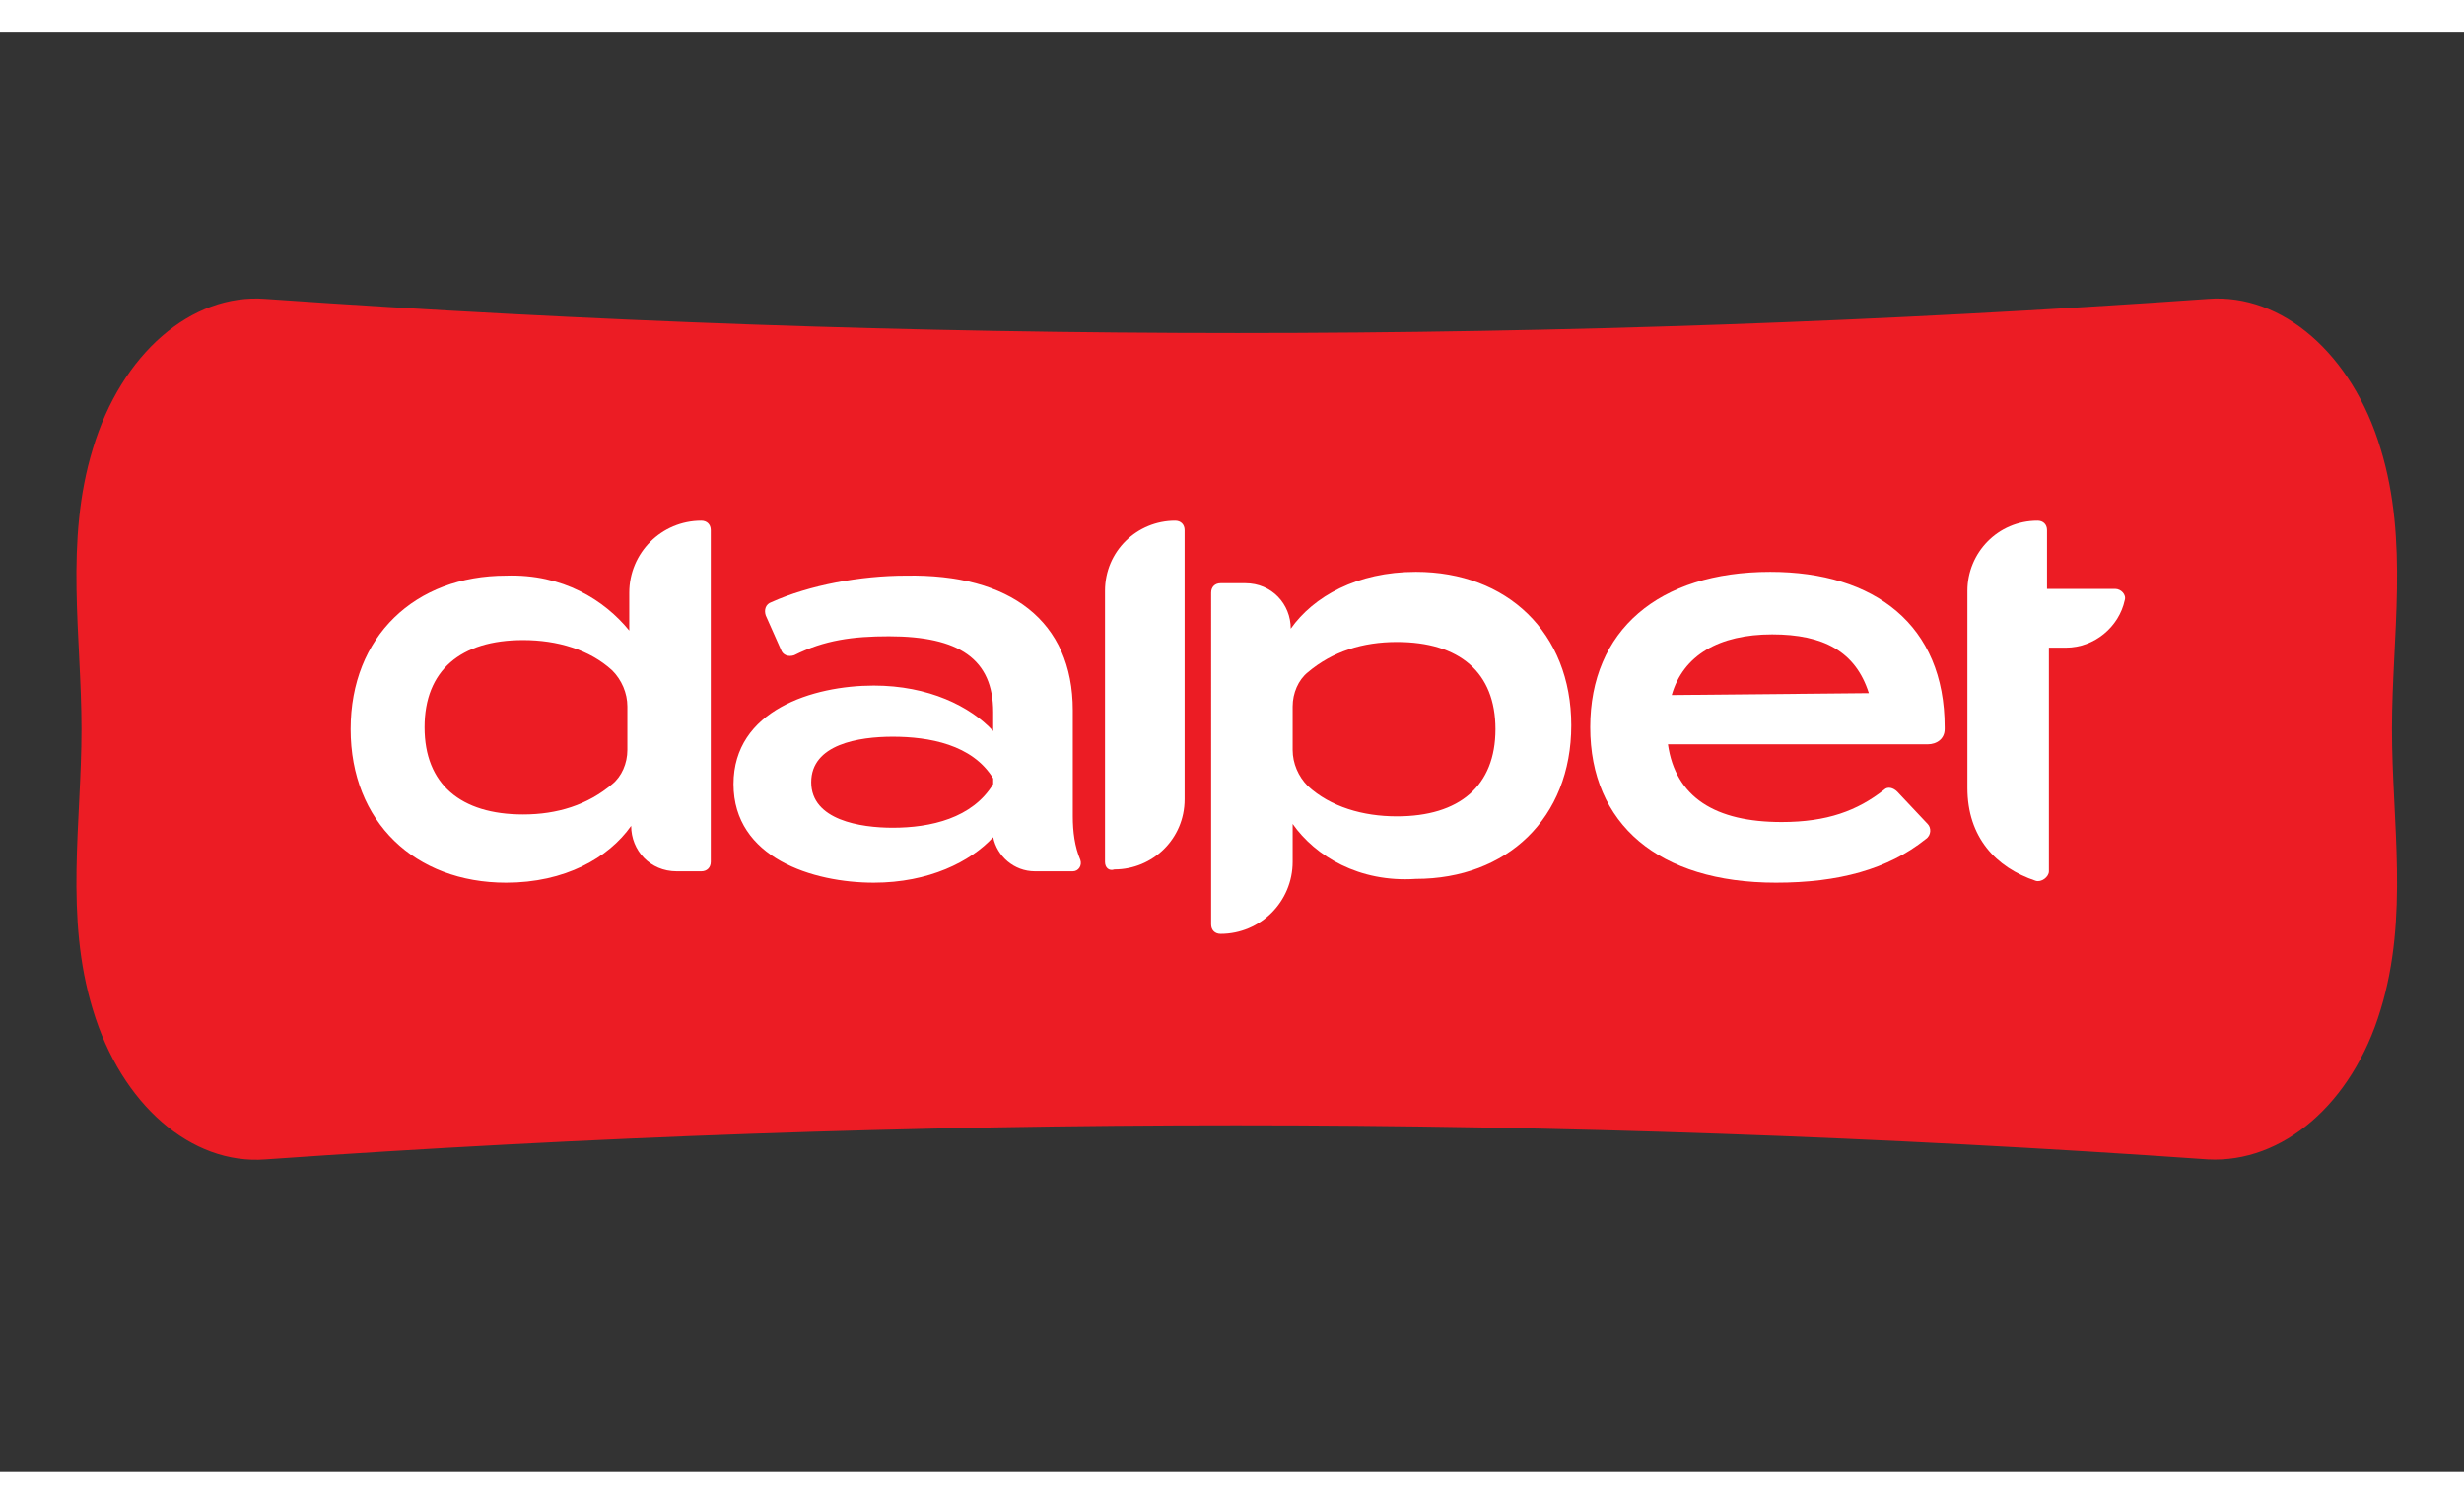 <?xml version="1.0" encoding="utf-8"?>
<!-- Generator: Adobe Illustrator 22.0.0, SVG Export Plug-In . SVG Version: 6.00 Build 0)  -->
<svg version="1.1" id="Layer_1" xmlns="http://www.w3.org/2000/svg" xmlns:xlink="http://www.w3.org/1999/xlink" x="0px" y="100%" 
	 viewBox="0 0 130 76" style="enable-background:new 0 0 130 76;" xml:space="preserve" width="213" height="130">
<rect x="0" y="0" width="130" height="76" fill="#333333" stroke="none"/>
<style type="text/css">
	.st0{fill:#EC1C24;}
	.st1{fill:#FFFFFF;}
</style>
<path class="st0" d="M116.5,59.5c-34.2-2.4-68.4-2.4-102.5,0c-3.9,0.3-7.6-2.9-9.1-7.9c-1.5-4.9-0.6-9.9-0.6-14.8s-0.9-9.9,0.6-14.8
	c1.5-5,5.2-8.2,9.1-7.9c34.2,2.4,68.4,2.4,102.5,0c3.9-0.3,7.6,2.9,9.1,7.9c1.5,4.9,0.6,9.9,0.6,14.8s0.9,9.9-0.6,14.8
	C124.1,56.6,120.4,59.7,116.5,59.5"/>
<path class="st1" d="M33.2,31.6v-2c0-2.1,1.7-3.8,3.8-3.8c0.3,0,0.5,0.2,0.5,0.5v17.5c0,0.3-0.2,0.5-0.5,0.5h-1.3
	c-1.4,0-2.4-1.1-2.4-2.4c-1.2,1.7-3.5,3-6.6,3c-4.8,0-8.2-3.2-8.2-8.1c0-4.9,3.4-8.1,8.2-8.1C29.7,28.6,31.9,30,33.2,31.6
	 M33.1,37.9v-2.3c0-0.7-0.3-1.4-0.8-1.9c-1.2-1.1-2.9-1.6-4.7-1.6c-3.3,0-5.2,1.6-5.2,4.6c0,3,1.9,4.6,5.2,4.6
	c1.8,0,3.4-0.5,4.7-1.6C32.8,39.3,33.1,38.6,33.1,37.9"/>
<path class="st1" d="M68.2,41.8v2c0,2.1-1.7,3.8-3.8,3.8c-0.3,0-0.5-0.2-0.5-0.5V29.6c0-0.3,0.2-0.5,0.5-0.5h1.3
	c1.4,0,2.4,1.1,2.4,2.4c1.2-1.7,3.5-3,6.6-3c4.8,0,8.2,3.2,8.2,8.1c0,4.9-3.4,8.1-8.2,8.1C71.7,44.9,69.4,43.5,68.2,41.8 M68.2,35.6
	v2.3c0,0.7,0.3,1.4,0.8,1.9c1.2,1.1,2.9,1.6,4.7,1.6c3.3,0,5.2-1.6,5.2-4.6c0-3-1.9-4.6-5.2-4.6c-1.8,0-3.4,0.5-4.7,1.6
	C68.5,34.2,68.2,34.9,68.2,35.6"/>
<path class="st1" d="M56.6,35.8v5.6c0,0.8,0.1,1.6,0.4,2.3c0.1,0.3-0.1,0.6-0.4,0.6h-2c-1.1,0-2-0.8-2.2-1.8c0,0,0,0,0,0
	c-1.2,1.3-3.4,2.4-6.3,2.4c-3.2,0-7.4-1.3-7.4-5.2c0-3.9,4.2-5.2,7.4-5.2c2.9,0,5.1,1.1,6.3,2.4c0,0,0,0,0,0v-1c0-2.8-1.8-4-5.5-4
	c-1.9,0-3.4,0.2-5,1c-0.3,0.1-0.6,0-0.7-0.3l-0.8-1.8c-0.1-0.3,0-0.6,0.3-0.7c2-0.9,4.7-1.4,7.1-1.4C53.3,28.6,56.6,31.1,56.6,35.8
	 M52.4,39.4C52.4,39.4,52.4,39.4,52.4,39.4c-1.1-1.8-3.4-2.2-5.3-2.2c-1.8,0-4.3,0.4-4.3,2.4c0,2,2.6,2.4,4.3,2.4
	c2,0,4.2-0.5,5.3-2.3c0,0,0,0,0,0V39.4z"/>
<path class="st1" d="M58.3,43.8V29.5c0-2.1,1.7-3.7,3.7-3.7h0c0.3,0,0.5,0.2,0.5,0.5v14.2c0,2.1-1.7,3.7-3.7,3.7
	C58.5,44.3,58.3,44.1,58.3,43.8"/>
<path class="st1" d="M94,41.7c2.4,0,4-0.6,5.4-1.7c0.2-0.2,0.5-0.1,0.7,0.1l1.6,1.7c0.2,0.2,0.2,0.6-0.1,0.8c-2,1.6-4.6,2.3-7.9,2.3
	c-6.2,0-9.8-3.1-9.8-8.2c0-5.1,3.6-8.2,9.5-8.2c5.5,0,9.2,2.8,9.2,8.2c0,0,0,0.1,0,0.1c0,0.5-0.4,0.8-0.9,0.8H88
	C88.4,40.4,90.5,41.7,94,41.7 M88.2,35l10.4-0.1c-0.7-2.2-2.4-3.1-5.1-3.1C90.7,31.8,88.8,32.9,88.2,35"/>
<path class="st1" d="M108,29.3v-3c0-0.3-0.2-0.5-0.5-0.5c-2.1,0-3.7,1.7-3.7,3.7v3v7.4c0,2.6,1.5,4.2,3.6,4.9
	c0.3,0.1,0.7-0.2,0.7-0.5V32.5h0.9c1.5,0,2.8-1.1,3.1-2.5c0.1-0.3-0.2-0.6-0.5-0.6H108z"/>
</svg>
